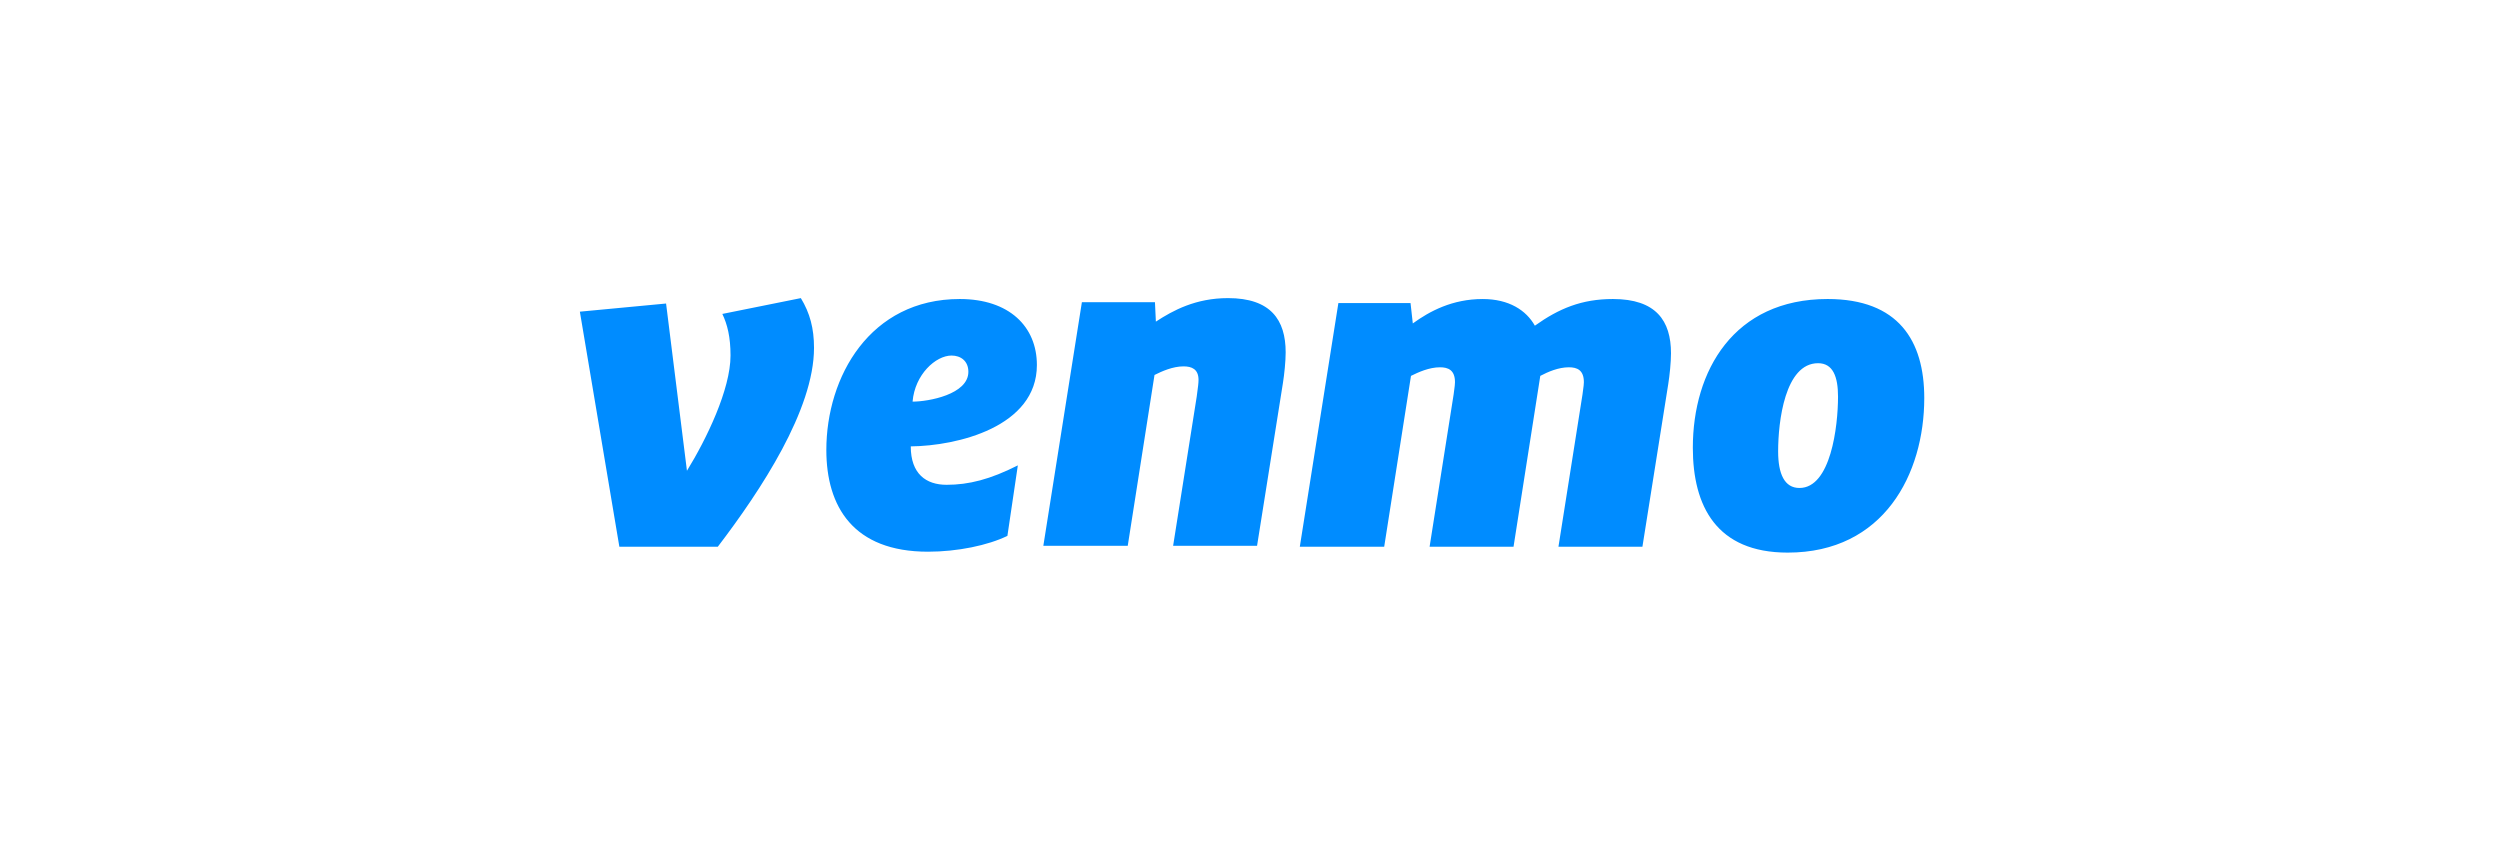<?xml version="1.0" encoding="UTF-8"?> <svg xmlns="http://www.w3.org/2000/svg" width="605" height="206" viewBox="0 0 605 206" fill="none"><g clip-path="url(#clip0_132_24)"><path fill-rule="evenodd" clip-rule="evenodd" d="M193.805 72.143C196.001 75.755 196.992 79.475 196.992 84.174C196.992 99.163 184.139 118.634 173.709 132.307H149.884L140.328 75.425L161.19 73.453L166.242 113.928C170.962 106.272 176.787 94.241 176.787 86.038C176.787 81.548 176.015 78.49 174.807 75.971L193.805 72.143ZM220.842 97.194C224.681 97.194 234.346 95.446 234.346 89.977C234.346 87.351 232.481 86.041 230.283 86.041C226.438 86.041 221.392 90.632 220.842 97.194ZM220.403 108.025C220.403 114.702 224.132 117.322 229.076 117.322C234.46 117.322 239.615 116.012 246.316 112.622L243.792 129.683C239.071 131.979 231.714 133.512 224.573 133.512C206.458 133.512 199.974 122.575 199.974 108.901C199.974 91.18 210.52 72.362 232.263 72.362C244.233 72.362 250.927 79.039 250.927 88.336C250.928 103.325 231.606 107.916 220.403 108.025ZM310.466 92.707C310.799 90.634 311.131 87.461 311.131 85.274C311.131 77.394 307.503 72.142 297.178 72.143C289.385 72.143 283.893 75.1 279.722 77.834L279.498 73.128H261.818L252.486 132.089H272.913L279.39 90.743C281.146 89.865 283.784 88.663 286.416 88.663C288.397 88.663 290.045 89.318 290.045 91.944C290.045 92.716 289.879 93.926 289.743 94.915C289.687 95.327 289.635 95.701 289.604 95.988L283.894 132.089H304.207L310.466 92.707ZM371.437 78.817C377.256 74.665 382.749 72.362 390.323 72.362C400.753 72.362 404.381 77.615 404.381 85.494C404.381 87.682 404.049 90.855 403.718 92.928L397.465 132.31H377.146L382.966 95.446C383.003 95.101 383.055 94.729 383.107 94.359L383.107 94.358C383.203 93.672 383.298 92.991 383.298 92.496C383.298 89.54 381.649 88.884 379.668 88.884C377.146 88.884 374.623 89.978 372.75 90.963L366.275 132.31H345.962L351.78 95.447C351.817 95.109 351.867 94.746 351.916 94.383L351.917 94.383L351.917 94.383C352.012 93.688 352.107 92.998 352.107 92.497C352.107 89.54 350.456 88.885 348.483 88.885C345.846 88.885 343.214 90.087 341.457 90.964L334.975 132.311H314.554L323.886 73.35H341.35L341.899 78.272C345.962 75.322 351.449 72.365 358.806 72.365C365.177 72.362 369.346 75.097 371.437 78.817ZM439.972 87.896C443.593 87.896 444.802 91.178 444.802 95.991C444.802 103.208 443.045 118.089 435.468 118.089C431.848 118.089 430.309 114.7 430.309 109.224C430.309 102.006 431.956 87.896 439.972 87.896ZM442.28 72.361C419.546 72.361 409.665 89.759 409.665 108.353C409.665 122.463 415.375 133.731 432.615 133.731C455.897 133.731 465.672 114.699 465.672 96.321C465.672 82.427 459.41 72.361 442.28 72.361Z" fill="#008CFF"></path></g><defs><clipPath id="clip0_132_24"><rect width="605" height="206" fill="white"></rect></clipPath></defs></svg> 